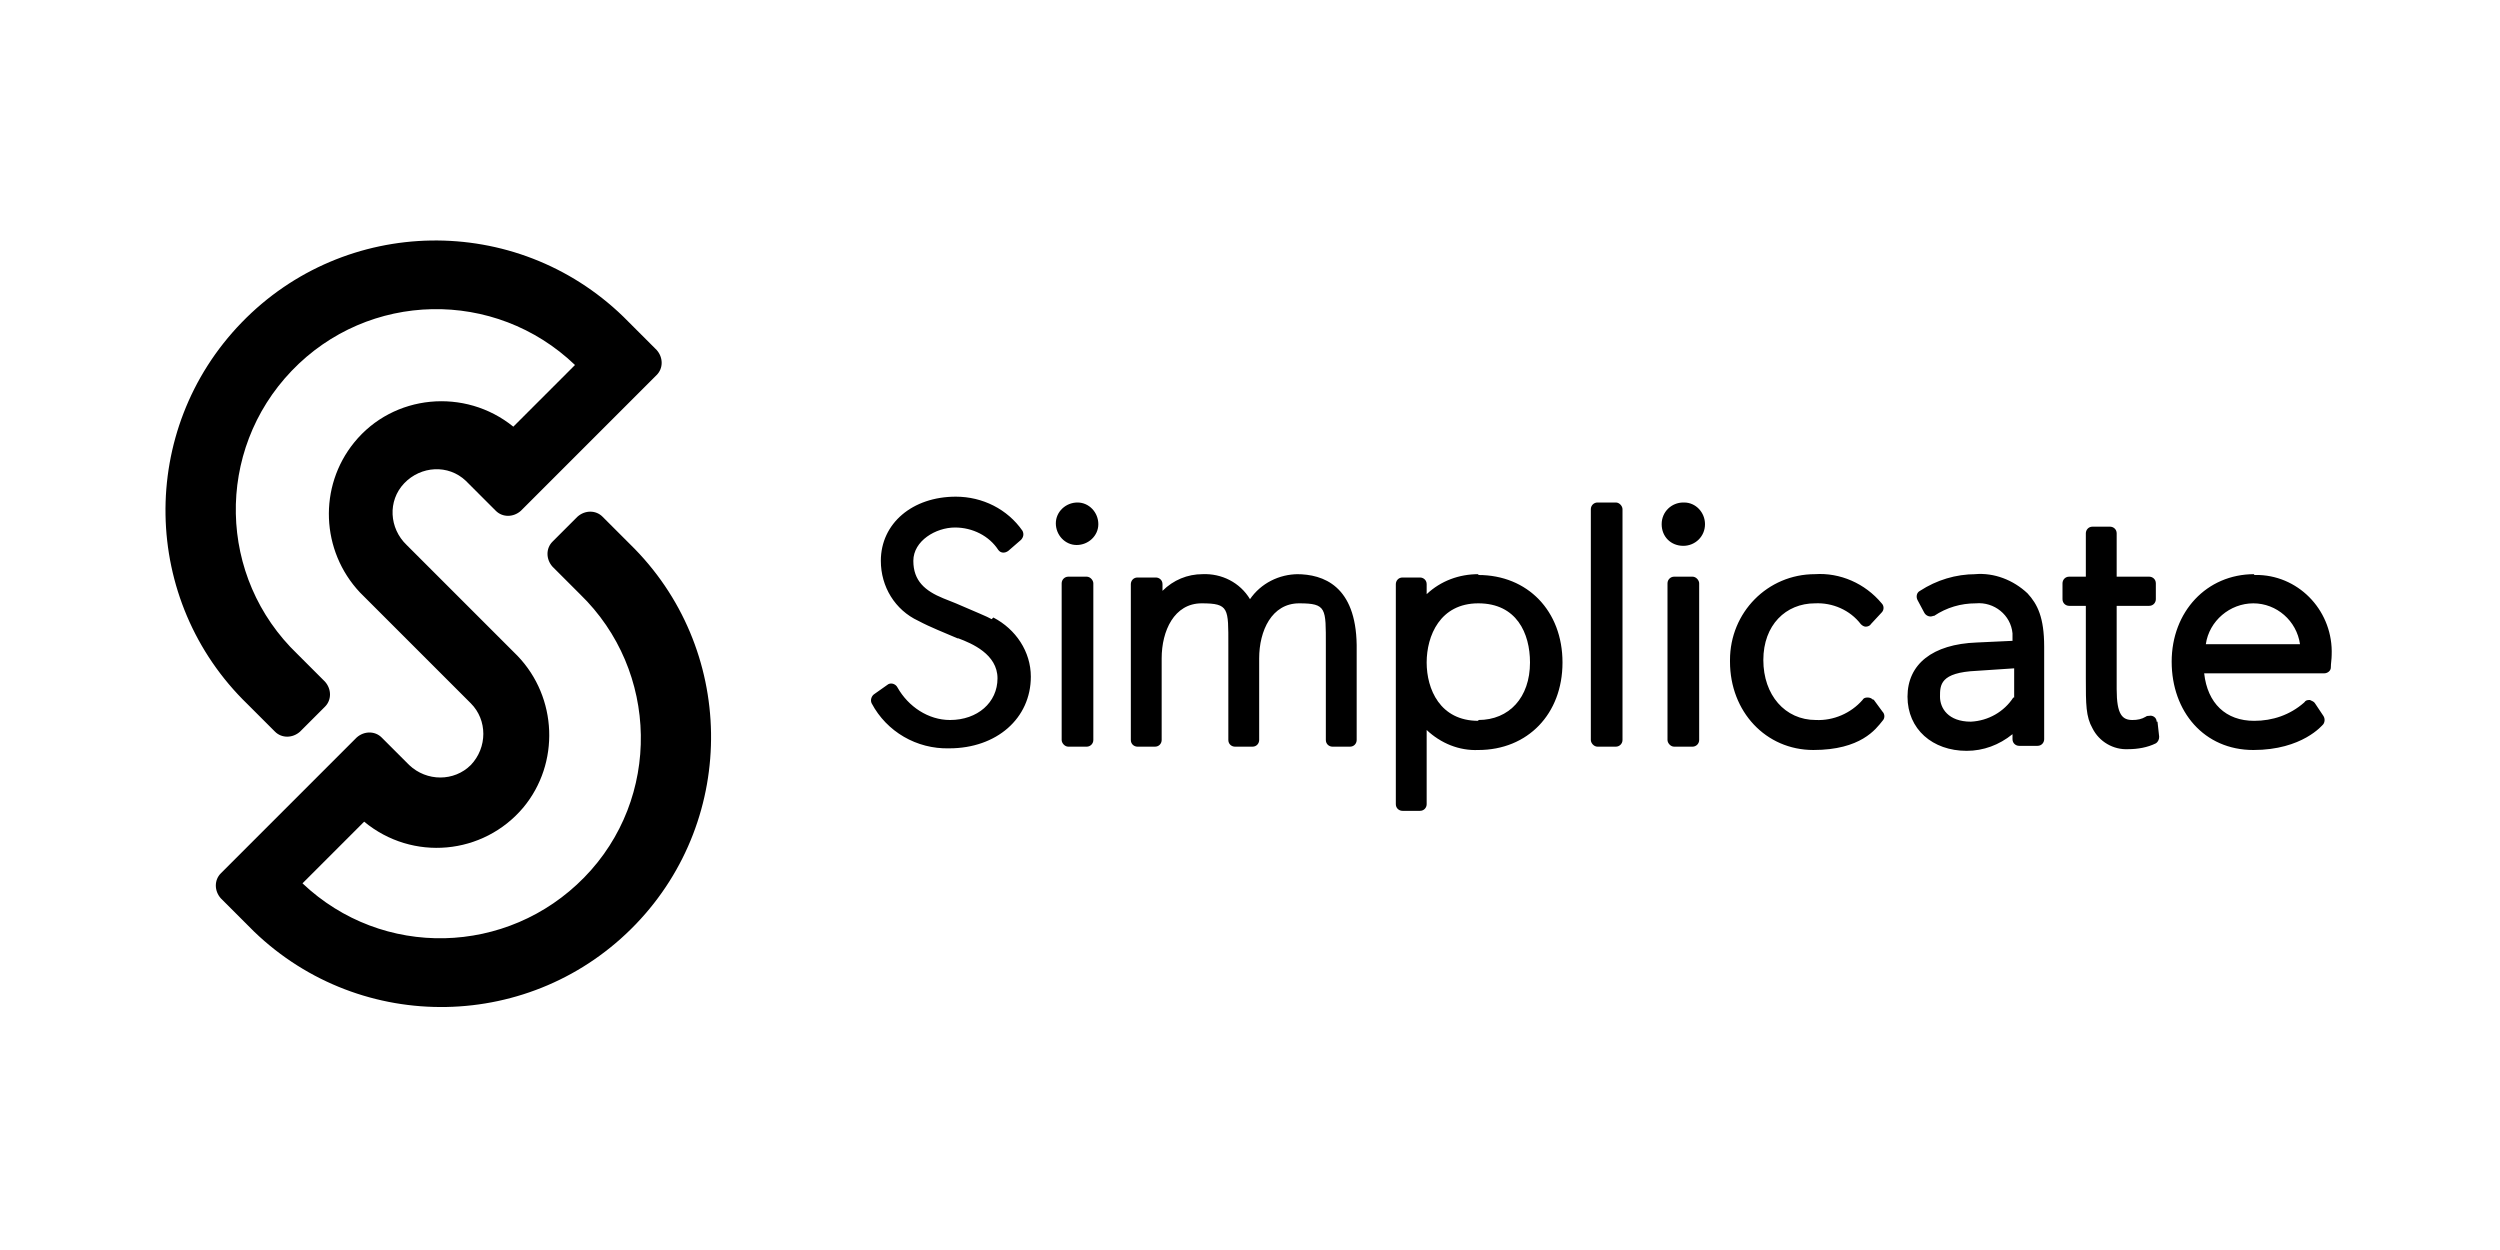 <?xml version="1.0" encoding="UTF-8"?>
<svg id="Layer_1" data-name="Layer 1" xmlns="http://www.w3.org/2000/svg" version="1.1" viewBox="0 0 300 150">
  <defs>
    <style>
      .cls-1 {
        fill: #000;
        stroke-width: 0px;
      }
    </style>
  </defs>
  <path class="cls-1" d="M129.3,60.3c-1.4,0-2.6,1.1-2.6,2.5,0,1.4,1.1,2.6,2.5,2.6,1.4,0,2.6-1.1,2.6-2.5,0,0,0,0,0,0,0-1.4-1.1-2.6-2.5-2.6,0,0,0,0,0,0h0ZM202,60.3c-1.4,0-2.6,1.1-2.6,2.6s1.1,2.6,2.6,2.6c1.4,0,2.6-1.1,2.6-2.6,0,0,0,0,0,0,0-1.4-1.1-2.6-2.5-2.6,0,0,0,0,0,0h0Z"/>
  <rect class="cls-1" x="127.4" y="69.2" width="3.8" height="20.4" rx=".8" ry=".8"/>
  <path class="cls-1" d="M155.8,68.9c-2.3,0-4.5,1.1-5.8,3-1.2-2-3.4-3.1-5.7-3-1.8,0-3.5.7-4.8,2v-.8c0-.5-.4-.8-.8-.8h-2.2c-.5,0-.8.4-.8.8v18.7c0,.5.4.8.8.8h2.1c.5,0,.8-.4.8-.8v-9.8c0-3.3,1.5-6.6,4.8-6.6s3.2.6,3.2,5v11.4c0,.5.4.8.8.8h2.1c.5,0,.8-.4.8-.8v-9.8c0-3.3,1.5-6.6,4.8-6.6s3.2.6,3.2,5v11.4c0,.5.4.8.8.8h2.1c.5,0,.8-.4.8-.8v-11.4c-.1-7.1-4-8.5-7.2-8.5h0ZM177.4,68.9c-2.3,0-4.5.8-6.2,2.4v-1.2c0-.5-.4-.8-.8-.8h-2.1c-.5,0-.8.4-.8.8v26.4c0,.5.4.8.8.8h2.1c.5,0,.8-.4.8-.8v-8.9c1.7,1.6,3.9,2.5,6.2,2.4,5.9,0,10.1-4.3,10.1-10.5s-4.2-10.5-10.1-10.5h0ZM177.4,86.5c-4.6,0-6.2-3.8-6.2-7s1.6-7.1,6.2-7.1,6.2,3.6,6.2,7.1c0,4.2-2.5,6.9-6.2,6.9h0Z"/>
  <rect class="cls-1" x="190.9" y="60.3" width="3.8" height="29.3" rx=".8" ry=".8"/>
  <rect class="cls-1" x="200.1" y="69.2" width="3.8" height="20.4" rx=".8" ry=".8"/>
  <path class="cls-1" d="M224.8,84c-.2-.2-.4-.3-.7-.3-.3,0-.5.1-.6.3-1.4,1.6-3.5,2.5-5.6,2.4-3.7,0-6.3-3-6.3-7.2s2.7-6.8,6.2-6.8c2.1-.1,4.2.8,5.5,2.5.2.2.4.3.6.3.2,0,.5-.1.6-.3l1.3-1.4c.3-.3.3-.8,0-1.1-2-2.4-5-3.7-8-3.5-5.7,0-10.2,4.6-10.2,10.3,0,0,0,0,0,0v.2c0,6,4.3,10.6,10,10.6s7.5-2.5,8.3-3.5c.3-.3.3-.8,0-1.1l-1.1-1.5ZM237.1,68.9c-2.4,0-4.7.7-6.7,2-.4.2-.5.7-.3,1.1l.8,1.5c.2.4.7.6,1.1.4,0,0,0,0,0,0h.1c1.5-1,3.2-1.5,5-1.5,2.2-.2,4.2,1.4,4.4,3.6,0,0,0,0,0,0,0,.2,0,.5,0,.7v.2l-4.3.2c-5.3.2-8.3,2.6-8.3,6.5s3,6.5,7.1,6.5c2,0,3.9-.7,5.5-2v.6c0,.5.4.8.8.8h2.2c.5,0,.8-.4.8-.8v-11.1c0-3.5-.8-5.1-2-6.4-1.7-1.6-4-2.5-6.3-2.3h0ZM241.6,83.7c-1.1,1.7-3,2.8-5.1,2.9-2.7,0-3.7-1.6-3.7-3s0-2.9,4.4-3.1l4.5-.3v3.5ZM258.8,86.6c0-.5-.5-.8-.9-.7,0,0,0,0,0,0-.1,0-.3,0-.4.1-.5.3-1,.4-1.6.4-1.2,0-1.9-.6-1.9-3.7v-10h3.9c.5,0,.8-.4.8-.8v-1.9c0-.5-.4-.8-.8-.8h-3.9v-5.2c0-.5-.4-.8-.8-.8h-2.1c-.5,0-.8.4-.8.8v5.2h-2c-.5,0-.8.4-.8.8v1.9c0,.5.4.8.8.8h2v8.7c0,3.1,0,4.6.8,6,.8,1.6,2.5,2.6,4.3,2.5,1.1,0,2.3-.2,3.3-.7.3-.2.4-.5.4-.8l-.2-1.8ZM270.5,68.9c-5.7,0-9.9,4.5-9.9,10.5s3.9,10.6,9.8,10.6,8.3-3,8.4-3.1c.2-.3.2-.7,0-1l-1-1.5c-.1-.2-.4-.3-.6-.4-.3,0-.5,0-.7.3-1.7,1.5-3.8,2.2-6,2.2-3.4,0-5.6-2.1-6-5.7h14.4c.4,0,.8-.3.8-.7,0-.5.1-1,.1-1.5.2-5.1-3.7-9.4-8.7-9.6h-.6ZM264.7,77.3c.4-2.8,2.9-4.9,5.7-4.9,2.8,0,5.2,2.1,5.6,4.9h-11.3ZM119,74.3c-.5-.3-2-.9-4.3-1.9l-1.5-.6c-2.2-.9-3.6-2.1-3.6-4.5s2.7-4,5-4c2.1,0,4.1,1,5.2,2.7.3.4.8.4,1.2.1,0,0,0,0,0,0l1.5-1.3c.3-.3.4-.7.2-1.1-1.8-2.6-4.8-4.1-8-4.1-5.2,0-9,3.2-9,7.7,0,3.1,1.7,5.9,4.5,7.2,1.5.8,3.1,1.4,4.7,2.1h.1c1.6.6,4.7,1.9,4.7,4.8s-2.4,5-5.7,5c-2.6,0-5-1.6-6.3-3.9-.2-.4-.7-.6-1.1-.4,0,0,0,0,0,0h0l-1.7,1.2c-.3.2-.5.7-.3,1.1,1.8,3.4,5.4,5.5,9.3,5.4,5.7,0,9.8-3.6,9.8-8.6,0-3-1.8-5.7-4.5-7.1ZM78.8,45c.8-.8.8-2.1,0-3l-4-4c-12.9-12.5-33.4-12.1-45.8.7-12.5,12.9-12.1,33.4.7,45.8l3.3,3.3c.8.8,2.1.8,3,0l3-3c.8-.8.8-2.1,0-3l-3.3-3.3c-9.6-9.2-9.9-24.4-.7-34,9.2-9.6,24.4-9.9,34-.7l-7.4,7.4c-5.8-4.7-14.4-3.9-19.1,1.9-4.3,5.3-4,13,.7,18l13.3,13.3c2,2,2,5.3,0,7.4-2,2-5.3,2-7.4,0h0l-3.3-3.3c-.8-.8-2.1-.8-3,0l-16.3,16.3c-.8.8-.8,2.1,0,3l4,4c12.9,12.4,33.4,12,45.8-.9,12.3-12.8,12-33.2-.7-45.6l-3.3-3.3c-.8-.8-2.1-.8-3,0l-3,3c-.8.8-.8,2.1,0,3l3.3,3.3c9.5,9.2,9.8,24.5.5,34-9.2,9.4-24.2,9.8-33.8.7l7.4-7.4c5.8,4.8,14.3,4,19.1-1.7,4.4-5.3,4.1-13.2-.7-18.2l-13.3-13.3c-2.1-2-2.3-5.3-.3-7.4,2-2.1,5.3-2.3,7.4-.3.1.1.2.2.3.3l3.3,3.3c.8.8,2.1.8,3,0l16.3-16.3Z"/>
</svg>